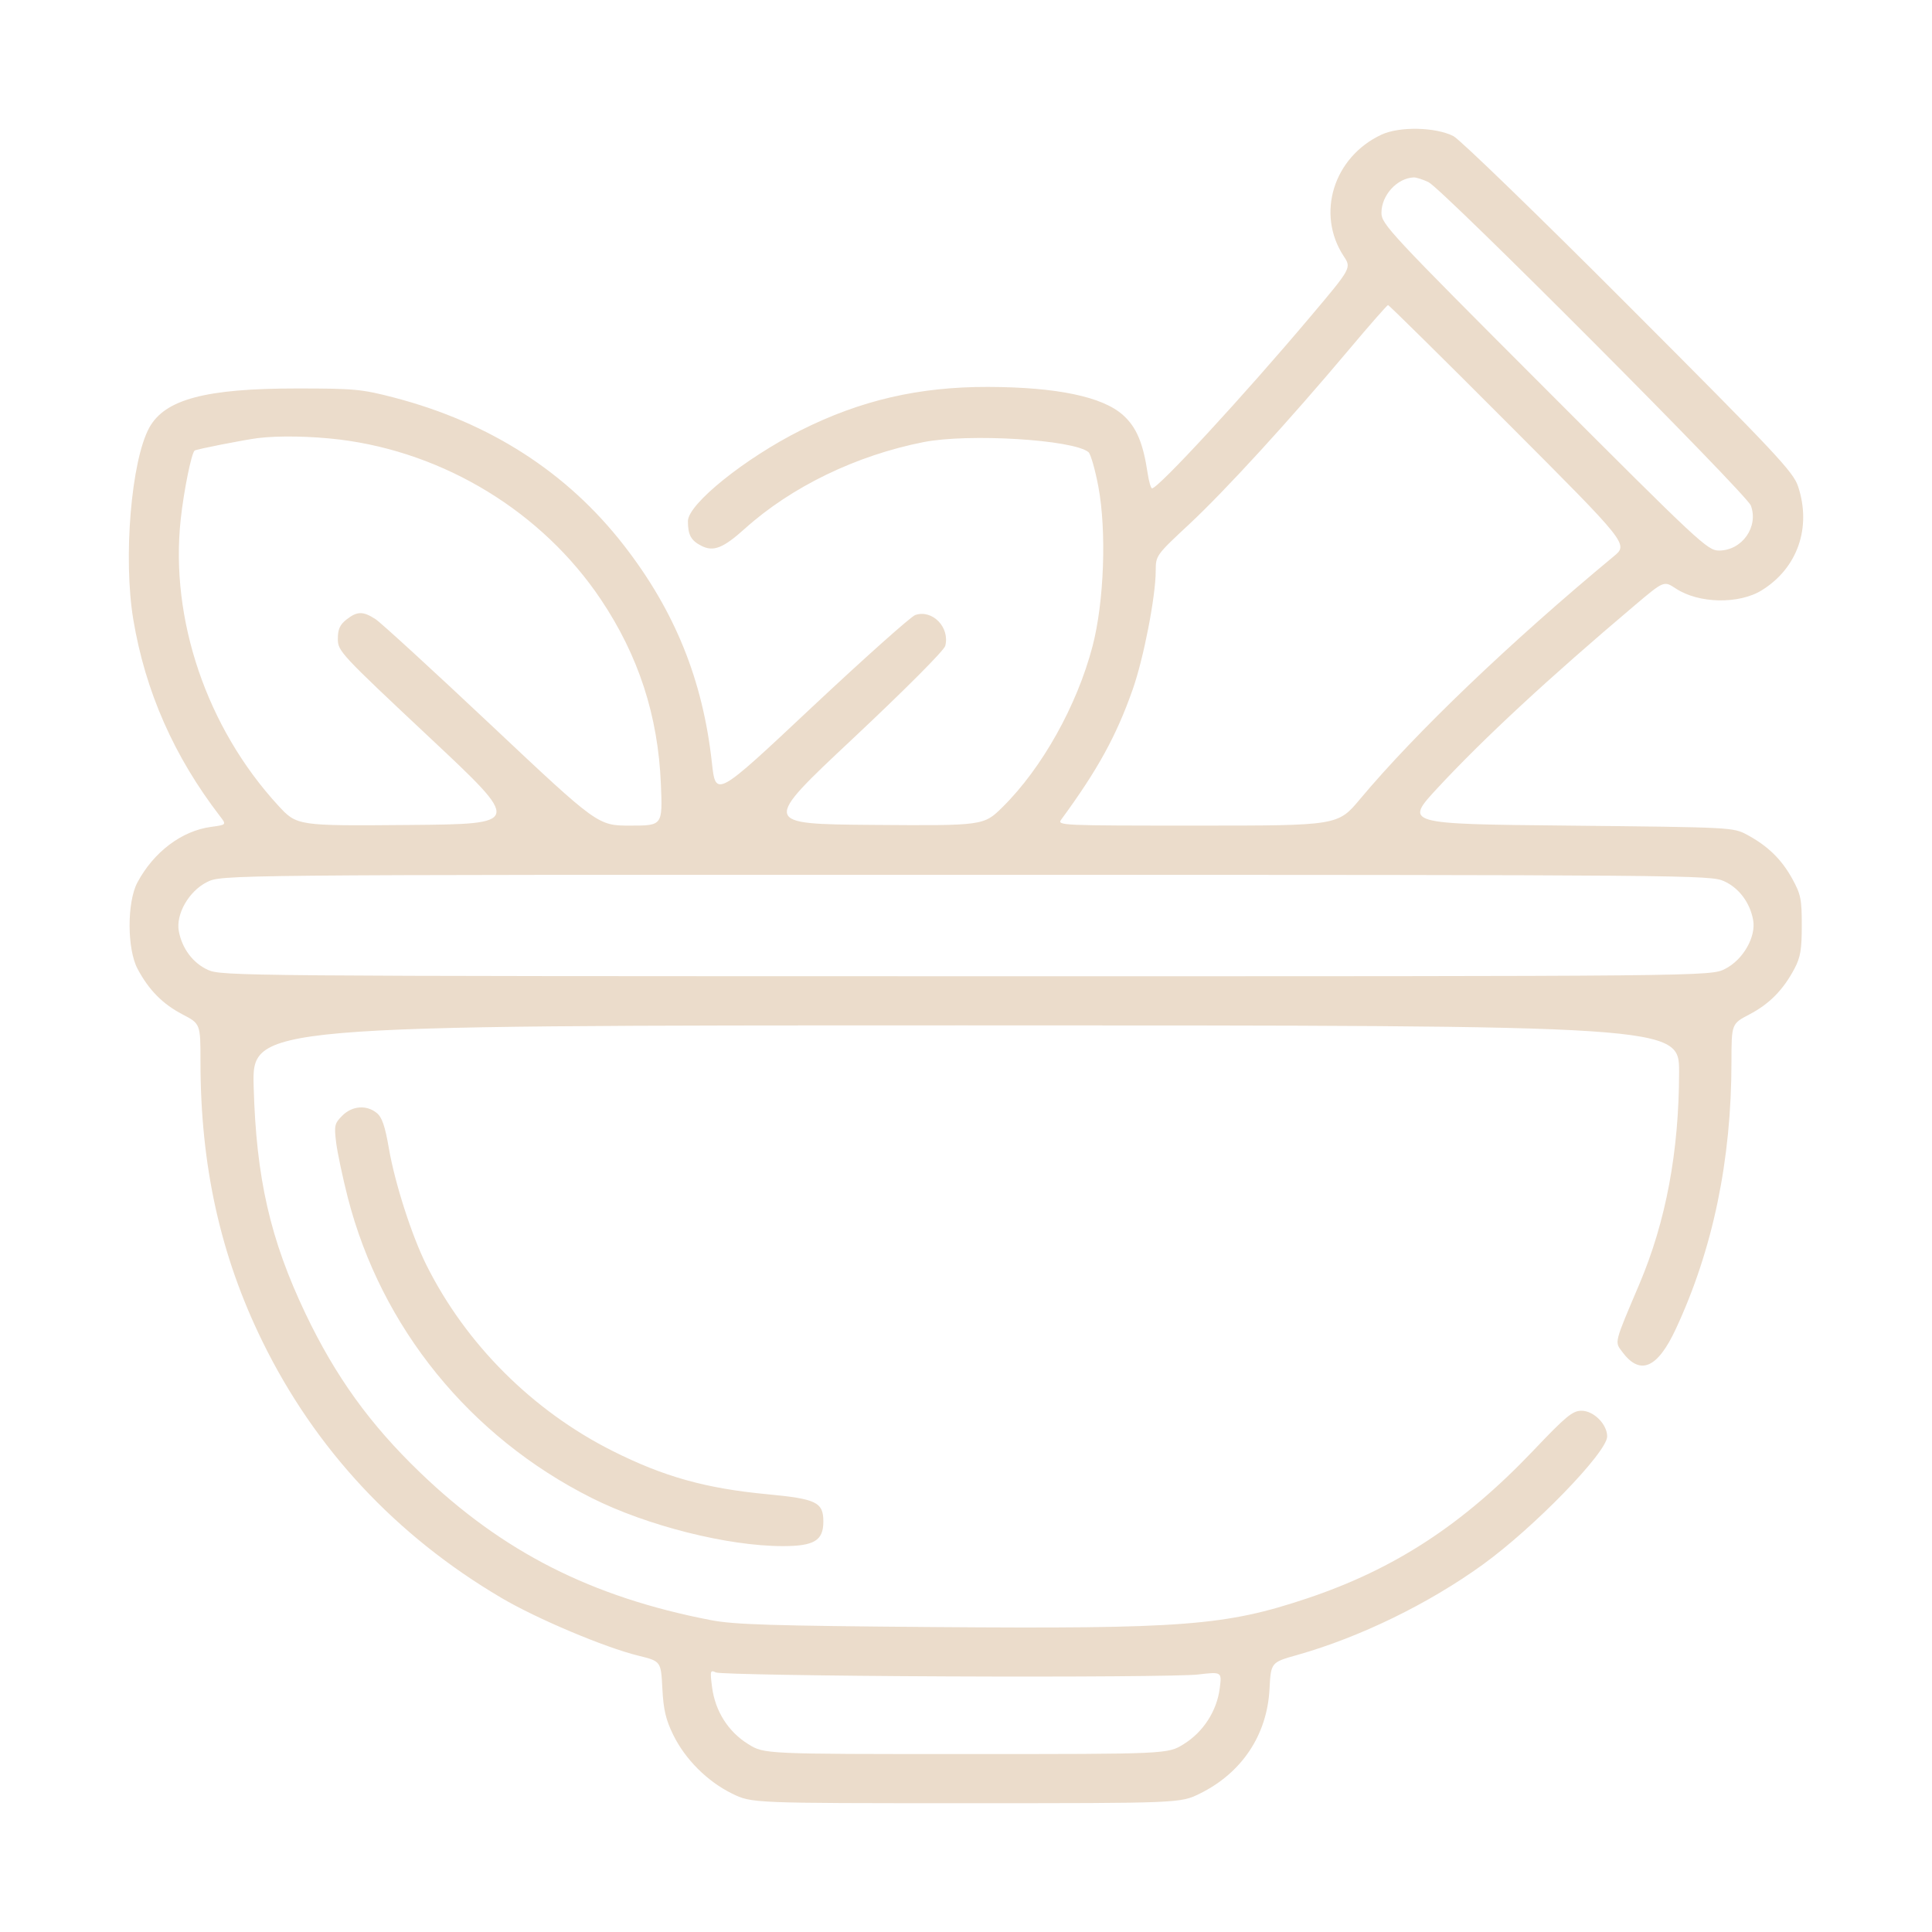 <svg width="30" height="30" viewBox="0 0 30 30" fill="none" xmlns="http://www.w3.org/2000/svg">
<path fill-rule="evenodd" clip-rule="evenodd" d="M21.451 2.091C20.707 2.439 20.433 3.32 20.865 3.978C20.986 4.161 20.986 4.161 20.347 4.918C19.315 6.142 17.986 7.583 17.889 7.583C17.871 7.583 17.84 7.479 17.821 7.351C17.751 6.88 17.647 6.633 17.44 6.447C17.123 6.16 16.41 6.011 15.344 6.008C14.271 6.005 13.364 6.215 12.435 6.681C11.565 7.117 10.682 7.828 10.682 8.092C10.682 8.305 10.729 8.392 10.888 8.474C11.077 8.572 11.228 8.513 11.565 8.21C12.287 7.56 13.295 7.071 14.341 6.865C15.042 6.727 16.667 6.826 16.902 7.021C16.936 7.05 17.005 7.29 17.055 7.555C17.185 8.247 17.145 9.349 16.964 10.038C16.723 10.956 16.181 11.926 15.571 12.529C15.275 12.822 15.275 12.822 13.553 12.809C11.83 12.795 11.83 12.795 13.239 11.473C14.06 10.702 14.66 10.1 14.678 10.029C14.752 9.741 14.478 9.459 14.212 9.55C14.145 9.573 13.42 10.22 12.601 10.988C11.114 12.385 11.114 12.385 11.054 11.842C10.913 10.558 10.479 9.486 9.687 8.467C8.806 7.333 7.604 6.561 6.121 6.174C5.618 6.043 5.503 6.032 4.611 6.032C3.192 6.032 2.559 6.2 2.317 6.643C2.037 7.156 1.911 8.67 2.07 9.621C2.256 10.734 2.701 11.745 3.416 12.674C3.518 12.807 3.518 12.807 3.277 12.84C2.821 12.901 2.386 13.23 2.133 13.704C1.971 14.009 1.972 14.736 2.136 15.044C2.31 15.372 2.525 15.59 2.833 15.751C3.113 15.897 3.113 15.897 3.113 16.489C3.113 18.102 3.422 19.498 4.075 20.83C4.892 22.499 6.148 23.847 7.784 24.811C8.332 25.135 9.394 25.583 9.915 25.71C10.263 25.796 10.263 25.796 10.285 26.217C10.302 26.548 10.338 26.702 10.453 26.937C10.64 27.319 10.982 27.661 11.368 27.851C11.672 28 11.672 28 14.999 28C18.327 28 18.327 28 18.631 27.851C19.283 27.53 19.676 26.941 19.713 26.226C19.735 25.813 19.735 25.813 20.148 25.697C21.116 25.423 22.18 24.905 23.022 24.297C23.819 23.722 24.956 22.55 24.956 22.305C24.956 22.116 24.747 21.906 24.558 21.906C24.419 21.906 24.318 21.989 23.806 22.528C22.717 23.672 21.656 24.365 20.296 24.82C19.029 25.244 18.374 25.295 14.511 25.265C11.971 25.245 11.398 25.227 11.037 25.157C9.184 24.799 7.805 24.099 6.523 22.865C5.742 22.114 5.209 21.373 4.742 20.394C4.196 19.247 3.978 18.295 3.939 16.876C3.912 15.922 3.912 15.922 14.993 15.922C26.073 15.922 26.073 15.922 26.073 16.647C26.071 17.884 25.869 18.964 25.457 19.937C25.06 20.872 25.07 20.831 25.191 20.993C25.468 21.365 25.738 21.248 26.023 20.634C26.598 19.399 26.886 18.014 26.886 16.486C26.887 15.897 26.887 15.897 27.166 15.751C27.474 15.59 27.689 15.372 27.863 15.044C27.957 14.867 27.978 14.748 27.978 14.371C27.978 13.96 27.963 13.887 27.829 13.643C27.662 13.341 27.446 13.132 27.126 12.961C26.914 12.847 26.887 12.846 24.357 12.82C21.803 12.795 21.803 12.795 22.33 12.228C23.049 11.455 24.052 10.526 25.384 9.4C25.837 9.017 25.837 9.017 26.021 9.138C26.375 9.373 27.003 9.386 27.358 9.165C27.912 8.822 28.132 8.192 27.921 7.554C27.846 7.327 27.59 7.054 25.292 4.753C23.892 3.35 22.666 2.162 22.568 2.113C22.288 1.972 21.73 1.961 21.451 2.091ZM22.181 2.828C22.394 2.929 27.12 7.67 27.187 7.85C27.311 8.181 27.05 8.549 26.692 8.549C26.515 8.549 26.395 8.437 23.979 6.018C21.577 3.614 21.451 3.479 21.451 3.305C21.451 3.032 21.692 2.767 21.951 2.755C21.989 2.753 22.092 2.786 22.181 2.828ZM23.432 6.593C25.286 8.45 25.286 8.45 25.058 8.639C23.45 9.972 21.98 11.378 21.119 12.408C20.774 12.82 20.774 12.82 18.592 12.82C16.47 12.82 16.411 12.818 16.479 12.726C17.046 11.953 17.334 11.428 17.587 10.71C17.758 10.227 17.946 9.259 17.946 8.862C17.947 8.627 17.951 8.62 18.464 8.142C19.025 7.619 20.016 6.535 20.943 5.433C21.264 5.051 21.539 4.738 21.553 4.737C21.567 4.736 22.413 5.571 23.432 6.593ZM5.272 6.825C6.906 7.026 8.422 7.953 9.33 9.308C9.915 10.181 10.218 11.112 10.262 12.172C10.289 12.82 10.289 12.82 9.786 12.82C9.284 12.82 9.284 12.82 7.633 11.266C6.726 10.412 5.914 9.668 5.831 9.614C5.636 9.488 5.546 9.49 5.38 9.62C5.277 9.702 5.246 9.771 5.246 9.921C5.246 10.111 5.285 10.152 6.675 11.456C8.103 12.795 8.103 12.795 6.357 12.81C4.611 12.825 4.611 12.825 4.317 12.505C3.212 11.302 2.638 9.617 2.806 8.066C2.853 7.628 2.97 7.048 3.021 6.997C3.04 6.977 3.785 6.831 4.002 6.803C4.325 6.763 4.833 6.772 5.272 6.825ZM26.771 13.683C27.002 13.788 27.171 14.012 27.222 14.282C27.272 14.546 27.067 14.903 26.787 15.045C26.56 15.16 26.56 15.16 15.002 15.159C3.713 15.158 3.438 15.155 3.228 15.06C2.997 14.955 2.828 14.731 2.777 14.461C2.727 14.197 2.932 13.839 3.212 13.698C3.439 13.583 3.439 13.583 14.998 13.584C26.286 13.585 26.561 13.588 26.771 13.683ZM5.315 17.324C5.195 17.444 5.187 17.477 5.22 17.744C5.24 17.903 5.321 18.285 5.4 18.594C5.918 20.612 7.295 22.31 9.187 23.26C10.046 23.692 11.301 24.008 12.154 24.008C12.643 24.008 12.785 23.922 12.785 23.627C12.785 23.327 12.678 23.275 11.92 23.203C10.961 23.113 10.31 22.931 9.513 22.531C8.271 21.907 7.234 20.872 6.621 19.643C6.394 19.189 6.13 18.367 6.038 17.829C5.979 17.486 5.932 17.349 5.851 17.283C5.693 17.153 5.468 17.17 5.315 17.324ZM14.72 26.031C16.648 26.04 18.393 26.027 18.599 26.002C18.973 25.958 18.973 25.958 18.94 26.216C18.895 26.569 18.684 26.895 18.38 27.083C18.132 27.237 18.132 27.237 14.999 27.237C11.867 27.237 11.867 27.237 11.619 27.083C11.309 26.892 11.105 26.57 11.057 26.199C11.024 25.941 11.028 25.927 11.118 25.97C11.172 25.995 12.769 26.023 14.72 26.031Z" fill="#EBDCCB"/>
</svg>

